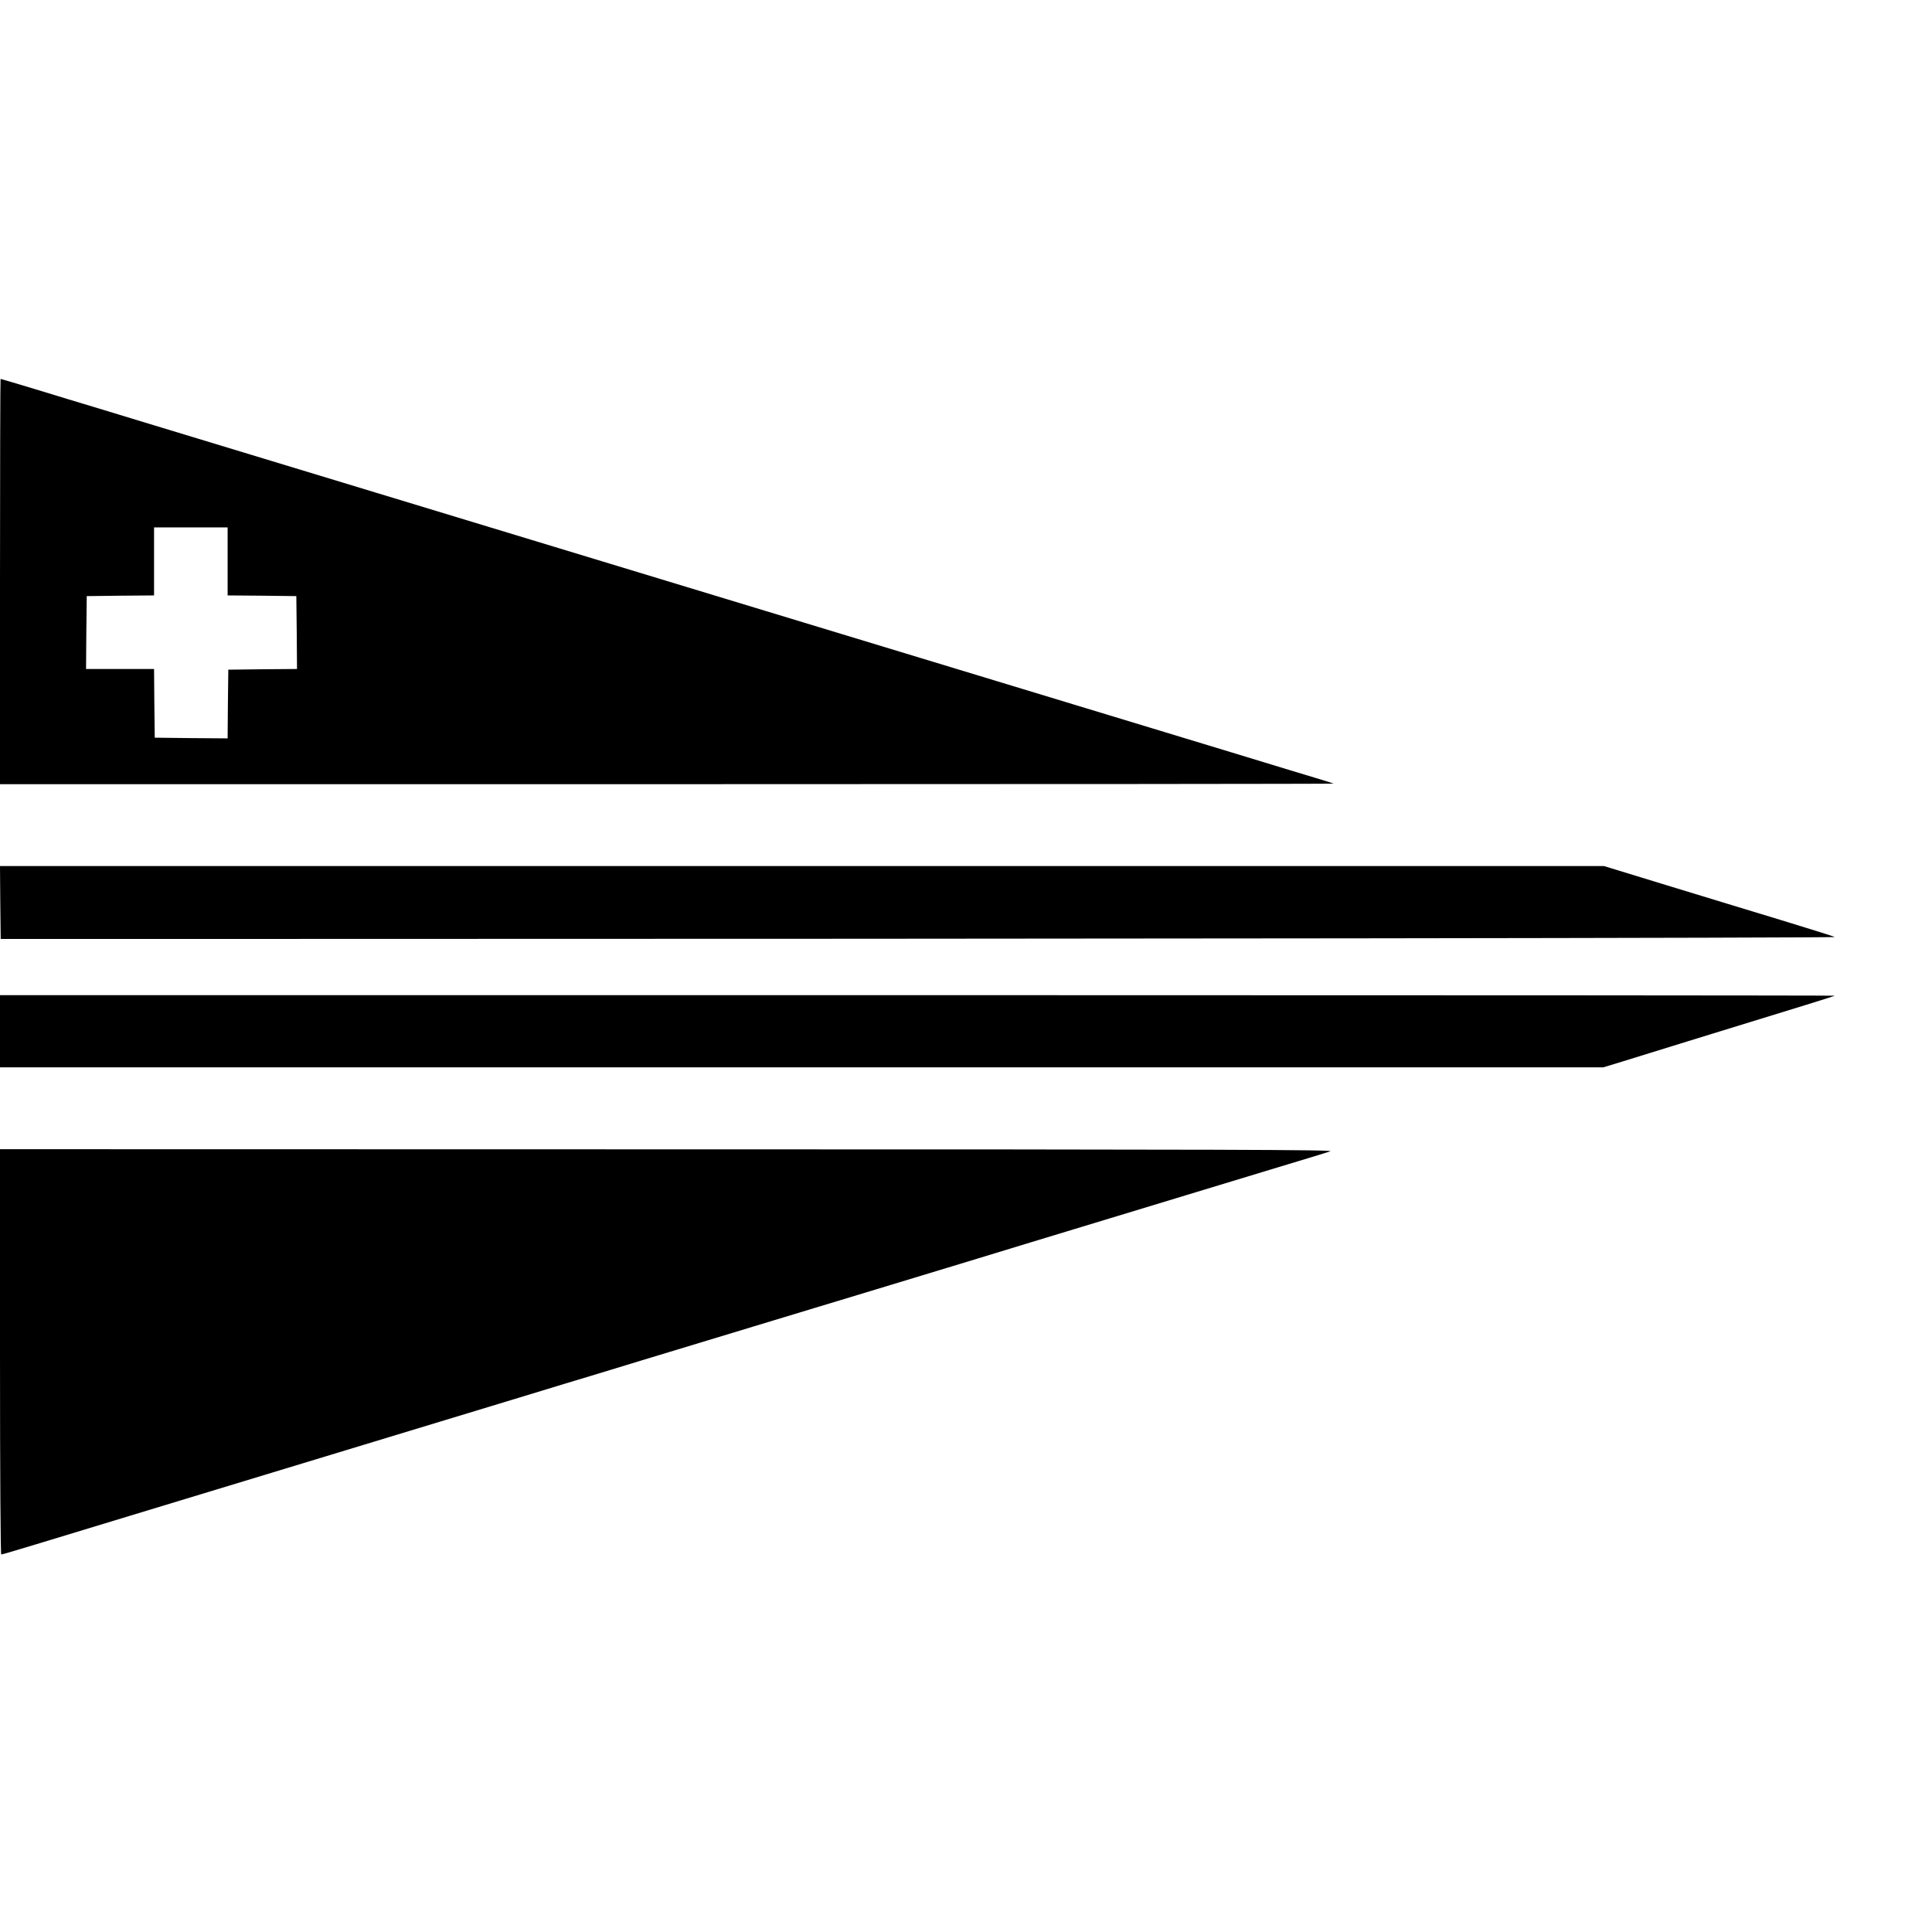 <?xml version="1.0" standalone="no"?>
<!DOCTYPE svg PUBLIC "-//W3C//DTD SVG 20010904//EN"
 "http://www.w3.org/TR/2001/REC-SVG-20010904/DTD/svg10.dtd">
<svg version="1.0" xmlns="http://www.w3.org/2000/svg"
 width="1392pt" height="1392pt" viewBox="0 0 1392 1392"
 preserveAspectRatio="xMidYMid meet">
<g transform="translate(0,1392) scale(0.1,-0.1)"
fill="#000000" stroke="none">
<path d="M0 9730 l0 -1460 4807 0 c2643 0 4804 2 4802 4 -2 2 -141 45 -309 95
-168 51 -361 110 -430 131 -69 21 -321 98 -560 170 -239 72 -491 149 -560 170
-69 21 -321 98 -560 170 -239 72 -491 149 -560 170 -69 21 -321 98 -560 170
-239 72 -491 149 -560 170 -69 21 -321 98 -560 170 -239 72 -491 149 -560 170
-69 21 -321 98 -560 170 -239 72 -491 149 -560 170 -69 21 -321 98 -560 170
-239 72 -491 149 -560 170 -69 21 -321 98 -560 170 -239 72 -491 149 -560 170
-69 21 -215 65 -325 99 -110 33 -312 94 -448 136 -136 41 -250 75 -253 75 -2
0 -4 -657 -4 -1460z m1640 145 l0 -245 248 -2 247 -3 3 -262 2 -263 -247 -2
-248 -3 -3 -248 -2 -247 -263 2 -262 3 -3 248 -2 247 -245 0 -245 0 2 263 3
262 243 3 242 2 0 245 0 245 265 0 265 0 0 -245z"/>
<path d="M2 7418 l3 -263 1893 0 c5919 0 11335 7 11322 14 -8 4 -181 59 -385
121 -203 61 -574 175 -824 251 l-454 139 -5779 0 -5778 0 2 -262z"/>
<path d="M0 6490 l0 -260 5776 0 5776 0 112 34 c61 19 287 89 501 155 859 264
1050 323 1054 327 2 2 -2971 4 -6607 4 l-6612 0 0 -260z"/>
<path d="M0 4180 c0 -910 4 -1460 9 -1460 6 0 119 33 253 74 134 41 439 133
678 206 239 72 491 149 560 170 69 21 321 98 560 170 239 72 491 149 560 170
69 21 321 98 560 170 239 72 491 149 560 170 69 21 215 65 325 99 110 33 362
109 560 170 198 60 556 168 795 241 239 72 642 195 895 271 253 77 579 176
725 220 146 45 321 98 390 119 69 21 321 98 560 170 239 72 491 149 560 170
69 21 321 98 560 170 239 72 453 137 475 145 34 11 -690 14 -4772 14 l-4813 1
0 -1460z"/>
</g>
</svg>
